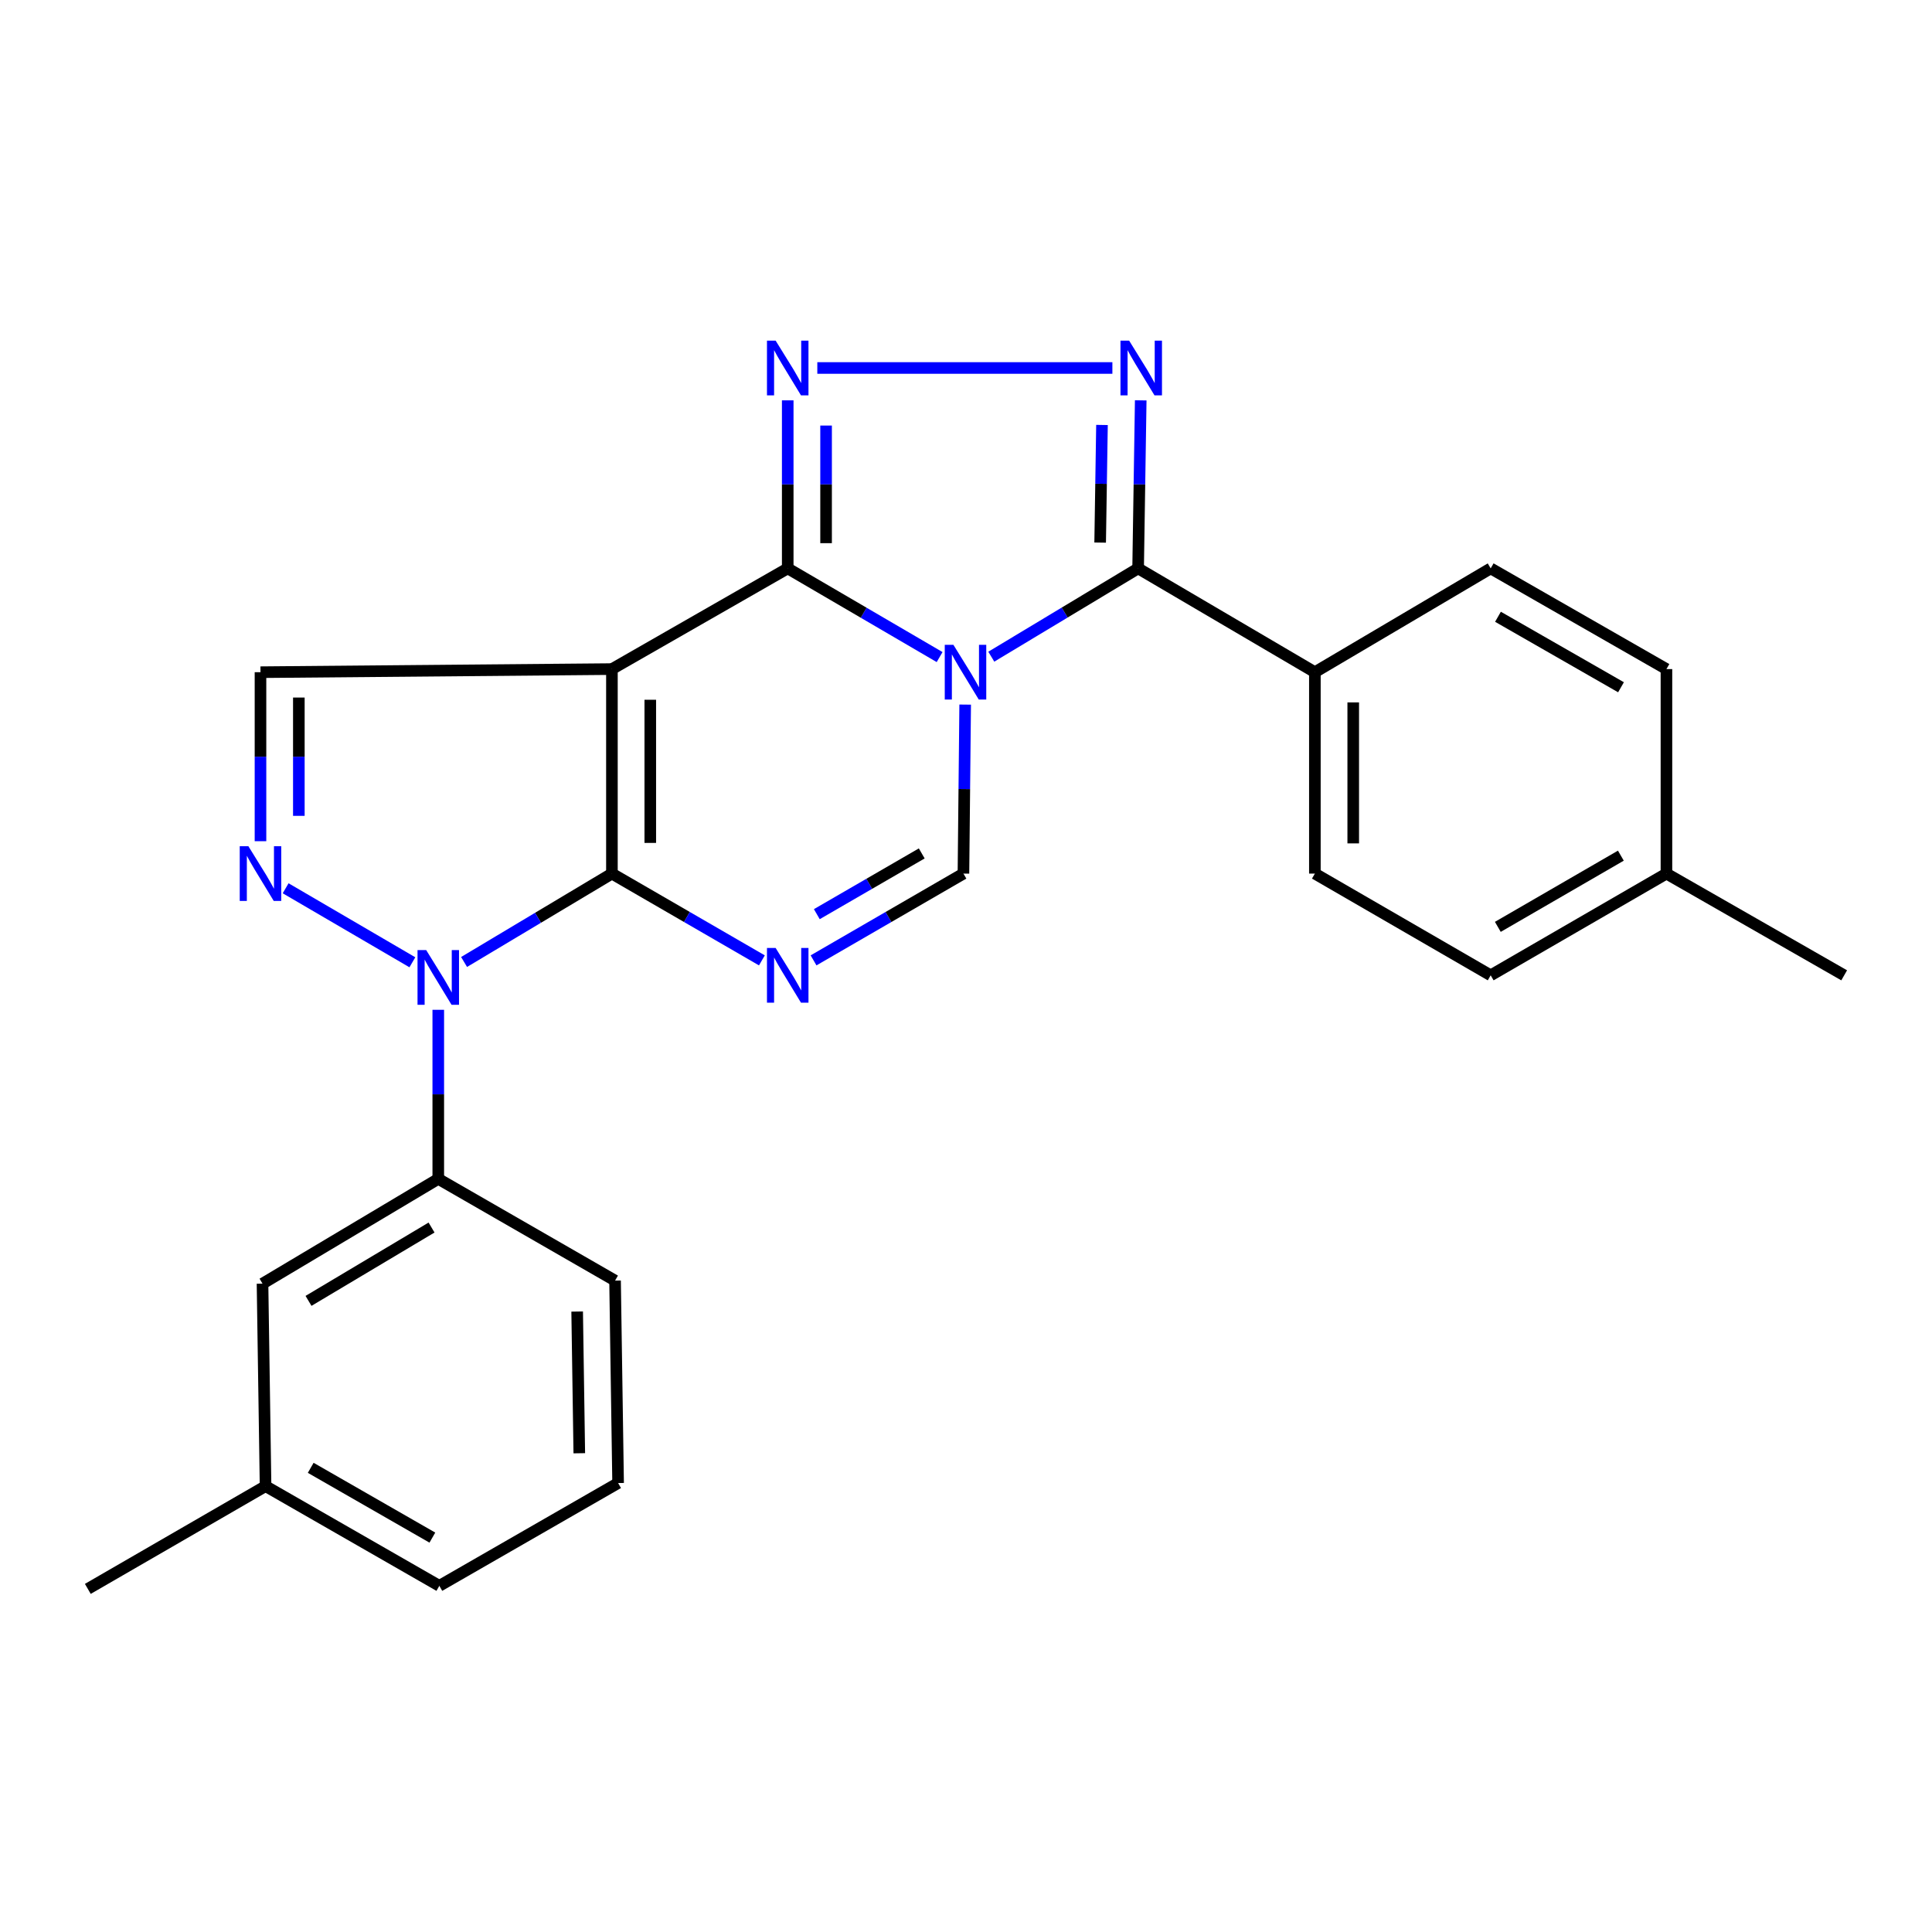 <?xml version='1.0' encoding='iso-8859-1'?>
<svg version='1.1' baseProfile='full'
              xmlns='http://www.w3.org/2000/svg'
                      xmlns:rdkit='http://www.rdkit.org/xml'
                      xmlns:xlink='http://www.w3.org/1999/xlink'
                  xml:space='preserve'
width='1000px' height='1000px' viewBox='0 0 1000 1000'>
<!-- END OF HEADER -->
<rect style='opacity:1.0;fill:#FFFFFF;stroke:none' width='1000' height='1000' x='0' y='0'> </rect>
<path class='bond-2' d='M 486.342,340.101 L 447.034,317.146' style='fill:none;fill-rule:evenodd;stroke:#0000FF;stroke-width:6px;stroke-linecap:butt;stroke-linejoin:miter;stroke-opacity:1' />
<path class='bond-2' d='M 447.034,317.146 L 407.725,294.192' style='fill:none;fill-rule:evenodd;stroke:#000000;stroke-width:6px;stroke-linecap:butt;stroke-linejoin:miter;stroke-opacity:1' />
<path class='bond-5' d='M 513.093,339.901 L 551.09,317.046' style='fill:none;fill-rule:evenodd;stroke:#0000FF;stroke-width:6px;stroke-linecap:butt;stroke-linejoin:miter;stroke-opacity:1' />
<path class='bond-5' d='M 551.09,317.046 L 589.087,294.192' style='fill:none;fill-rule:evenodd;stroke:#000000;stroke-width:6px;stroke-linecap:butt;stroke-linejoin:miter;stroke-opacity:1' />
<path class='bond-9' d='M 499.574,364.695 L 499.125,408.432' style='fill:none;fill-rule:evenodd;stroke:#0000FF;stroke-width:6px;stroke-linecap:butt;stroke-linejoin:miter;stroke-opacity:1' />
<path class='bond-9' d='M 499.125,408.432 L 498.676,452.17' style='fill:none;fill-rule:evenodd;stroke:#000000;stroke-width:6px;stroke-linecap:butt;stroke-linejoin:miter;stroke-opacity:1' />
<path class='bond-0' d='M 316.73,452.17 L 355.544,474.63' style='fill:none;fill-rule:evenodd;stroke:#000000;stroke-width:6px;stroke-linecap:butt;stroke-linejoin:miter;stroke-opacity:1' />
<path class='bond-0' d='M 355.544,474.63 L 394.357,497.09' style='fill:none;fill-rule:evenodd;stroke:#0000FF;stroke-width:6px;stroke-linecap:butt;stroke-linejoin:miter;stroke-opacity:1' />
<path class='bond-3' d='M 316.73,452.17 L 278.469,475.045' style='fill:none;fill-rule:evenodd;stroke:#000000;stroke-width:6px;stroke-linecap:butt;stroke-linejoin:miter;stroke-opacity:1' />
<path class='bond-3' d='M 278.469,475.045 L 240.207,497.921' style='fill:none;fill-rule:evenodd;stroke:#0000FF;stroke-width:6px;stroke-linecap:butt;stroke-linejoin:miter;stroke-opacity:1' />
<path class='bond-26' d='M 316.73,452.17 L 316.73,346.318' style='fill:none;fill-rule:evenodd;stroke:#000000;stroke-width:6px;stroke-linecap:butt;stroke-linejoin:miter;stroke-opacity:1' />
<path class='bond-26' d='M 336.584,436.292 L 336.584,362.196' style='fill:none;fill-rule:evenodd;stroke:#000000;stroke-width:6px;stroke-linecap:butt;stroke-linejoin:miter;stroke-opacity:1' />
<path class='bond-1' d='M 316.73,346.318 L 407.725,294.192' style='fill:none;fill-rule:evenodd;stroke:#000000;stroke-width:6px;stroke-linecap:butt;stroke-linejoin:miter;stroke-opacity:1' />
<path class='bond-10' d='M 316.73,346.318 L 134.828,347.928' style='fill:none;fill-rule:evenodd;stroke:#000000;stroke-width:6px;stroke-linecap:butt;stroke-linejoin:miter;stroke-opacity:1' />
<path class='bond-6' d='M 407.725,294.192 L 407.725,250.706' style='fill:none;fill-rule:evenodd;stroke:#000000;stroke-width:6px;stroke-linecap:butt;stroke-linejoin:miter;stroke-opacity:1' />
<path class='bond-6' d='M 407.725,250.706 L 407.725,207.221' style='fill:none;fill-rule:evenodd;stroke:#0000FF;stroke-width:6px;stroke-linecap:butt;stroke-linejoin:miter;stroke-opacity:1' />
<path class='bond-6' d='M 427.579,281.146 L 427.579,250.706' style='fill:none;fill-rule:evenodd;stroke:#000000;stroke-width:6px;stroke-linecap:butt;stroke-linejoin:miter;stroke-opacity:1' />
<path class='bond-6' d='M 427.579,250.706 L 427.579,220.267' style='fill:none;fill-rule:evenodd;stroke:#0000FF;stroke-width:6px;stroke-linecap:butt;stroke-linejoin:miter;stroke-opacity:1' />
<path class='bond-11' d='M 226.849,522.674 L 226.849,566.428' style='fill:none;fill-rule:evenodd;stroke:#0000FF;stroke-width:6px;stroke-linecap:butt;stroke-linejoin:miter;stroke-opacity:1' />
<path class='bond-11' d='M 226.849,566.428 L 226.849,610.182' style='fill:none;fill-rule:evenodd;stroke:#000000;stroke-width:6px;stroke-linecap:butt;stroke-linejoin:miter;stroke-opacity:1' />
<path class='bond-27' d='M 213.445,498.079 L 147.844,459.771' style='fill:none;fill-rule:evenodd;stroke:#0000FF;stroke-width:6px;stroke-linecap:butt;stroke-linejoin:miter;stroke-opacity:1' />
<path class='bond-4' d='M 421.093,497.087 L 459.885,474.629' style='fill:none;fill-rule:evenodd;stroke:#0000FF;stroke-width:6px;stroke-linecap:butt;stroke-linejoin:miter;stroke-opacity:1' />
<path class='bond-4' d='M 459.885,474.629 L 498.676,452.17' style='fill:none;fill-rule:evenodd;stroke:#000000;stroke-width:6px;stroke-linecap:butt;stroke-linejoin:miter;stroke-opacity:1' />
<path class='bond-4' d='M 422.783,473.168 L 449.937,457.447' style='fill:none;fill-rule:evenodd;stroke:#0000FF;stroke-width:6px;stroke-linecap:butt;stroke-linejoin:miter;stroke-opacity:1' />
<path class='bond-4' d='M 449.937,457.447 L 477.092,441.726' style='fill:none;fill-rule:evenodd;stroke:#000000;stroke-width:6px;stroke-linecap:butt;stroke-linejoin:miter;stroke-opacity:1' />
<path class='bond-7' d='M 589.087,294.192 L 589.762,250.707' style='fill:none;fill-rule:evenodd;stroke:#000000;stroke-width:6px;stroke-linecap:butt;stroke-linejoin:miter;stroke-opacity:1' />
<path class='bond-7' d='M 589.762,250.707 L 590.437,207.222' style='fill:none;fill-rule:evenodd;stroke:#0000FF;stroke-width:6px;stroke-linecap:butt;stroke-linejoin:miter;stroke-opacity:1' />
<path class='bond-7' d='M 569.438,280.838 L 569.911,250.398' style='fill:none;fill-rule:evenodd;stroke:#000000;stroke-width:6px;stroke-linecap:butt;stroke-linejoin:miter;stroke-opacity:1' />
<path class='bond-7' d='M 569.911,250.398 L 570.384,219.959' style='fill:none;fill-rule:evenodd;stroke:#0000FF;stroke-width:6px;stroke-linecap:butt;stroke-linejoin:miter;stroke-opacity:1' />
<path class='bond-12' d='M 589.087,294.192 L 680.578,347.928' style='fill:none;fill-rule:evenodd;stroke:#000000;stroke-width:6px;stroke-linecap:butt;stroke-linejoin:miter;stroke-opacity:1' />
<path class='bond-25' d='M 423.04,190.468 L 575.766,190.468' style='fill:none;fill-rule:evenodd;stroke:#0000FF;stroke-width:6px;stroke-linecap:butt;stroke-linejoin:miter;stroke-opacity:1' />
<path class='bond-8' d='M 134.828,435.404 L 134.828,391.666' style='fill:none;fill-rule:evenodd;stroke:#0000FF;stroke-width:6px;stroke-linecap:butt;stroke-linejoin:miter;stroke-opacity:1' />
<path class='bond-8' d='M 134.828,391.666 L 134.828,347.928' style='fill:none;fill-rule:evenodd;stroke:#000000;stroke-width:6px;stroke-linecap:butt;stroke-linejoin:miter;stroke-opacity:1' />
<path class='bond-8' d='M 154.682,422.283 L 154.682,391.666' style='fill:none;fill-rule:evenodd;stroke:#0000FF;stroke-width:6px;stroke-linecap:butt;stroke-linejoin:miter;stroke-opacity:1' />
<path class='bond-8' d='M 154.682,391.666 L 154.682,361.05' style='fill:none;fill-rule:evenodd;stroke:#000000;stroke-width:6px;stroke-linecap:butt;stroke-linejoin:miter;stroke-opacity:1' />
<path class='bond-13' d='M 226.849,610.182 L 135.876,664.415' style='fill:none;fill-rule:evenodd;stroke:#000000;stroke-width:6px;stroke-linecap:butt;stroke-linejoin:miter;stroke-opacity:1' />
<path class='bond-13' d='M 223.369,635.37 L 159.688,673.333' style='fill:none;fill-rule:evenodd;stroke:#000000;stroke-width:6px;stroke-linecap:butt;stroke-linejoin:miter;stroke-opacity:1' />
<path class='bond-20' d='M 226.849,610.182 L 318.352,662.838' style='fill:none;fill-rule:evenodd;stroke:#000000;stroke-width:6px;stroke-linecap:butt;stroke-linejoin:miter;stroke-opacity:1' />
<path class='bond-14' d='M 680.578,347.928 L 680.578,452.17' style='fill:none;fill-rule:evenodd;stroke:#000000;stroke-width:6px;stroke-linecap:butt;stroke-linejoin:miter;stroke-opacity:1' />
<path class='bond-14' d='M 700.432,363.565 L 700.432,436.534' style='fill:none;fill-rule:evenodd;stroke:#000000;stroke-width:6px;stroke-linecap:butt;stroke-linejoin:miter;stroke-opacity:1' />
<path class='bond-15' d='M 680.578,347.928 L 771.574,294.192' style='fill:none;fill-rule:evenodd;stroke:#000000;stroke-width:6px;stroke-linecap:butt;stroke-linejoin:miter;stroke-opacity:1' />
<path class='bond-16' d='M 135.876,664.415 L 137.453,769.219' style='fill:none;fill-rule:evenodd;stroke:#000000;stroke-width:6px;stroke-linecap:butt;stroke-linejoin:miter;stroke-opacity:1' />
<path class='bond-18' d='M 680.578,452.17 L 771.574,504.826' style='fill:none;fill-rule:evenodd;stroke:#000000;stroke-width:6px;stroke-linecap:butt;stroke-linejoin:miter;stroke-opacity:1' />
<path class='bond-17' d='M 771.574,294.192 L 862.547,346.318' style='fill:none;fill-rule:evenodd;stroke:#000000;stroke-width:6px;stroke-linecap:butt;stroke-linejoin:miter;stroke-opacity:1' />
<path class='bond-17' d='M 775.349,319.237 L 839.03,355.725' style='fill:none;fill-rule:evenodd;stroke:#000000;stroke-width:6px;stroke-linecap:butt;stroke-linejoin:miter;stroke-opacity:1' />
<path class='bond-23' d='M 137.453,769.219 L 45.455,822.405' style='fill:none;fill-rule:evenodd;stroke:#000000;stroke-width:6px;stroke-linecap:butt;stroke-linejoin:miter;stroke-opacity:1' />
<path class='bond-29' d='M 137.453,769.219 L 227.401,820.827' style='fill:none;fill-rule:evenodd;stroke:#000000;stroke-width:6px;stroke-linecap:butt;stroke-linejoin:miter;stroke-opacity:1' />
<path class='bond-29' d='M 160.826,759.74 L 223.789,795.866' style='fill:none;fill-rule:evenodd;stroke:#000000;stroke-width:6px;stroke-linecap:butt;stroke-linejoin:miter;stroke-opacity:1' />
<path class='bond-19' d='M 862.547,346.318 L 862.547,452.17' style='fill:none;fill-rule:evenodd;stroke:#000000;stroke-width:6px;stroke-linecap:butt;stroke-linejoin:miter;stroke-opacity:1' />
<path class='bond-28' d='M 771.574,504.826 L 862.547,452.17' style='fill:none;fill-rule:evenodd;stroke:#000000;stroke-width:6px;stroke-linecap:butt;stroke-linejoin:miter;stroke-opacity:1' />
<path class='bond-28' d='M 775.274,479.745 L 838.955,442.886' style='fill:none;fill-rule:evenodd;stroke:#000000;stroke-width:6px;stroke-linecap:butt;stroke-linejoin:miter;stroke-opacity:1' />
<path class='bond-24' d='M 862.547,452.17 L 954.545,504.826' style='fill:none;fill-rule:evenodd;stroke:#000000;stroke-width:6px;stroke-linecap:butt;stroke-linejoin:miter;stroke-opacity:1' />
<path class='bond-21' d='M 318.352,662.838 L 319.929,767.62' style='fill:none;fill-rule:evenodd;stroke:#000000;stroke-width:6px;stroke-linecap:butt;stroke-linejoin:miter;stroke-opacity:1' />
<path class='bond-21' d='M 298.737,678.854 L 299.841,752.201' style='fill:none;fill-rule:evenodd;stroke:#000000;stroke-width:6px;stroke-linecap:butt;stroke-linejoin:miter;stroke-opacity:1' />
<path class='bond-22' d='M 319.929,767.62 L 227.401,820.827' style='fill:none;fill-rule:evenodd;stroke:#000000;stroke-width:6px;stroke-linecap:butt;stroke-linejoin:miter;stroke-opacity:1' />
<path  class='atom-0' d='M 493.486 333.768
L 502.766 348.768
Q 503.686 350.248, 505.166 352.928
Q 506.646 355.608, 506.726 355.768
L 506.726 333.768
L 510.486 333.768
L 510.486 362.088
L 506.606 362.088
L 496.646 345.688
Q 495.486 343.768, 494.246 341.568
Q 493.046 339.368, 492.686 338.688
L 492.686 362.088
L 489.006 362.088
L 489.006 333.768
L 493.486 333.768
' fill='#0000FF'/>
<path  class='atom-4' d='M 220.589 491.747
L 229.869 506.747
Q 230.789 508.227, 232.269 510.907
Q 233.749 513.587, 233.829 513.747
L 233.829 491.747
L 237.589 491.747
L 237.589 520.067
L 233.709 520.067
L 223.749 503.667
Q 222.589 501.747, 221.349 499.547
Q 220.149 497.347, 219.789 496.667
L 219.789 520.067
L 216.109 520.067
L 216.109 491.747
L 220.589 491.747
' fill='#0000FF'/>
<path  class='atom-5' d='M 401.465 490.666
L 410.745 505.666
Q 411.665 507.146, 413.145 509.826
Q 414.625 512.506, 414.705 512.666
L 414.705 490.666
L 418.465 490.666
L 418.465 518.986
L 414.585 518.986
L 404.625 502.586
Q 403.465 500.666, 402.225 498.466
Q 401.025 496.266, 400.665 495.586
L 400.665 518.986
L 396.985 518.986
L 396.985 490.666
L 401.465 490.666
' fill='#0000FF'/>
<path  class='atom-7' d='M 401.465 176.308
L 410.745 191.308
Q 411.665 192.788, 413.145 195.468
Q 414.625 198.148, 414.705 198.308
L 414.705 176.308
L 418.465 176.308
L 418.465 204.628
L 414.585 204.628
L 404.625 188.228
Q 403.465 186.308, 402.225 184.108
Q 401.025 181.908, 400.665 181.228
L 400.665 204.628
L 396.985 204.628
L 396.985 176.308
L 401.465 176.308
' fill='#0000FF'/>
<path  class='atom-8' d='M 584.437 176.308
L 593.717 191.308
Q 594.637 192.788, 596.117 195.468
Q 597.597 198.148, 597.677 198.308
L 597.677 176.308
L 601.437 176.308
L 601.437 204.628
L 597.557 204.628
L 587.597 188.228
Q 586.437 186.308, 585.197 184.108
Q 583.997 181.908, 583.637 181.228
L 583.637 204.628
L 579.957 204.628
L 579.957 176.308
L 584.437 176.308
' fill='#0000FF'/>
<path  class='atom-9' d='M 128.568 438.01
L 137.848 453.01
Q 138.768 454.49, 140.248 457.17
Q 141.728 459.85, 141.808 460.01
L 141.808 438.01
L 145.568 438.01
L 145.568 466.33
L 141.688 466.33
L 131.728 449.93
Q 130.568 448.01, 129.328 445.81
Q 128.128 443.61, 127.768 442.93
L 127.768 466.33
L 124.088 466.33
L 124.088 438.01
L 128.568 438.01
' fill='#0000FF'/>
</svg>
